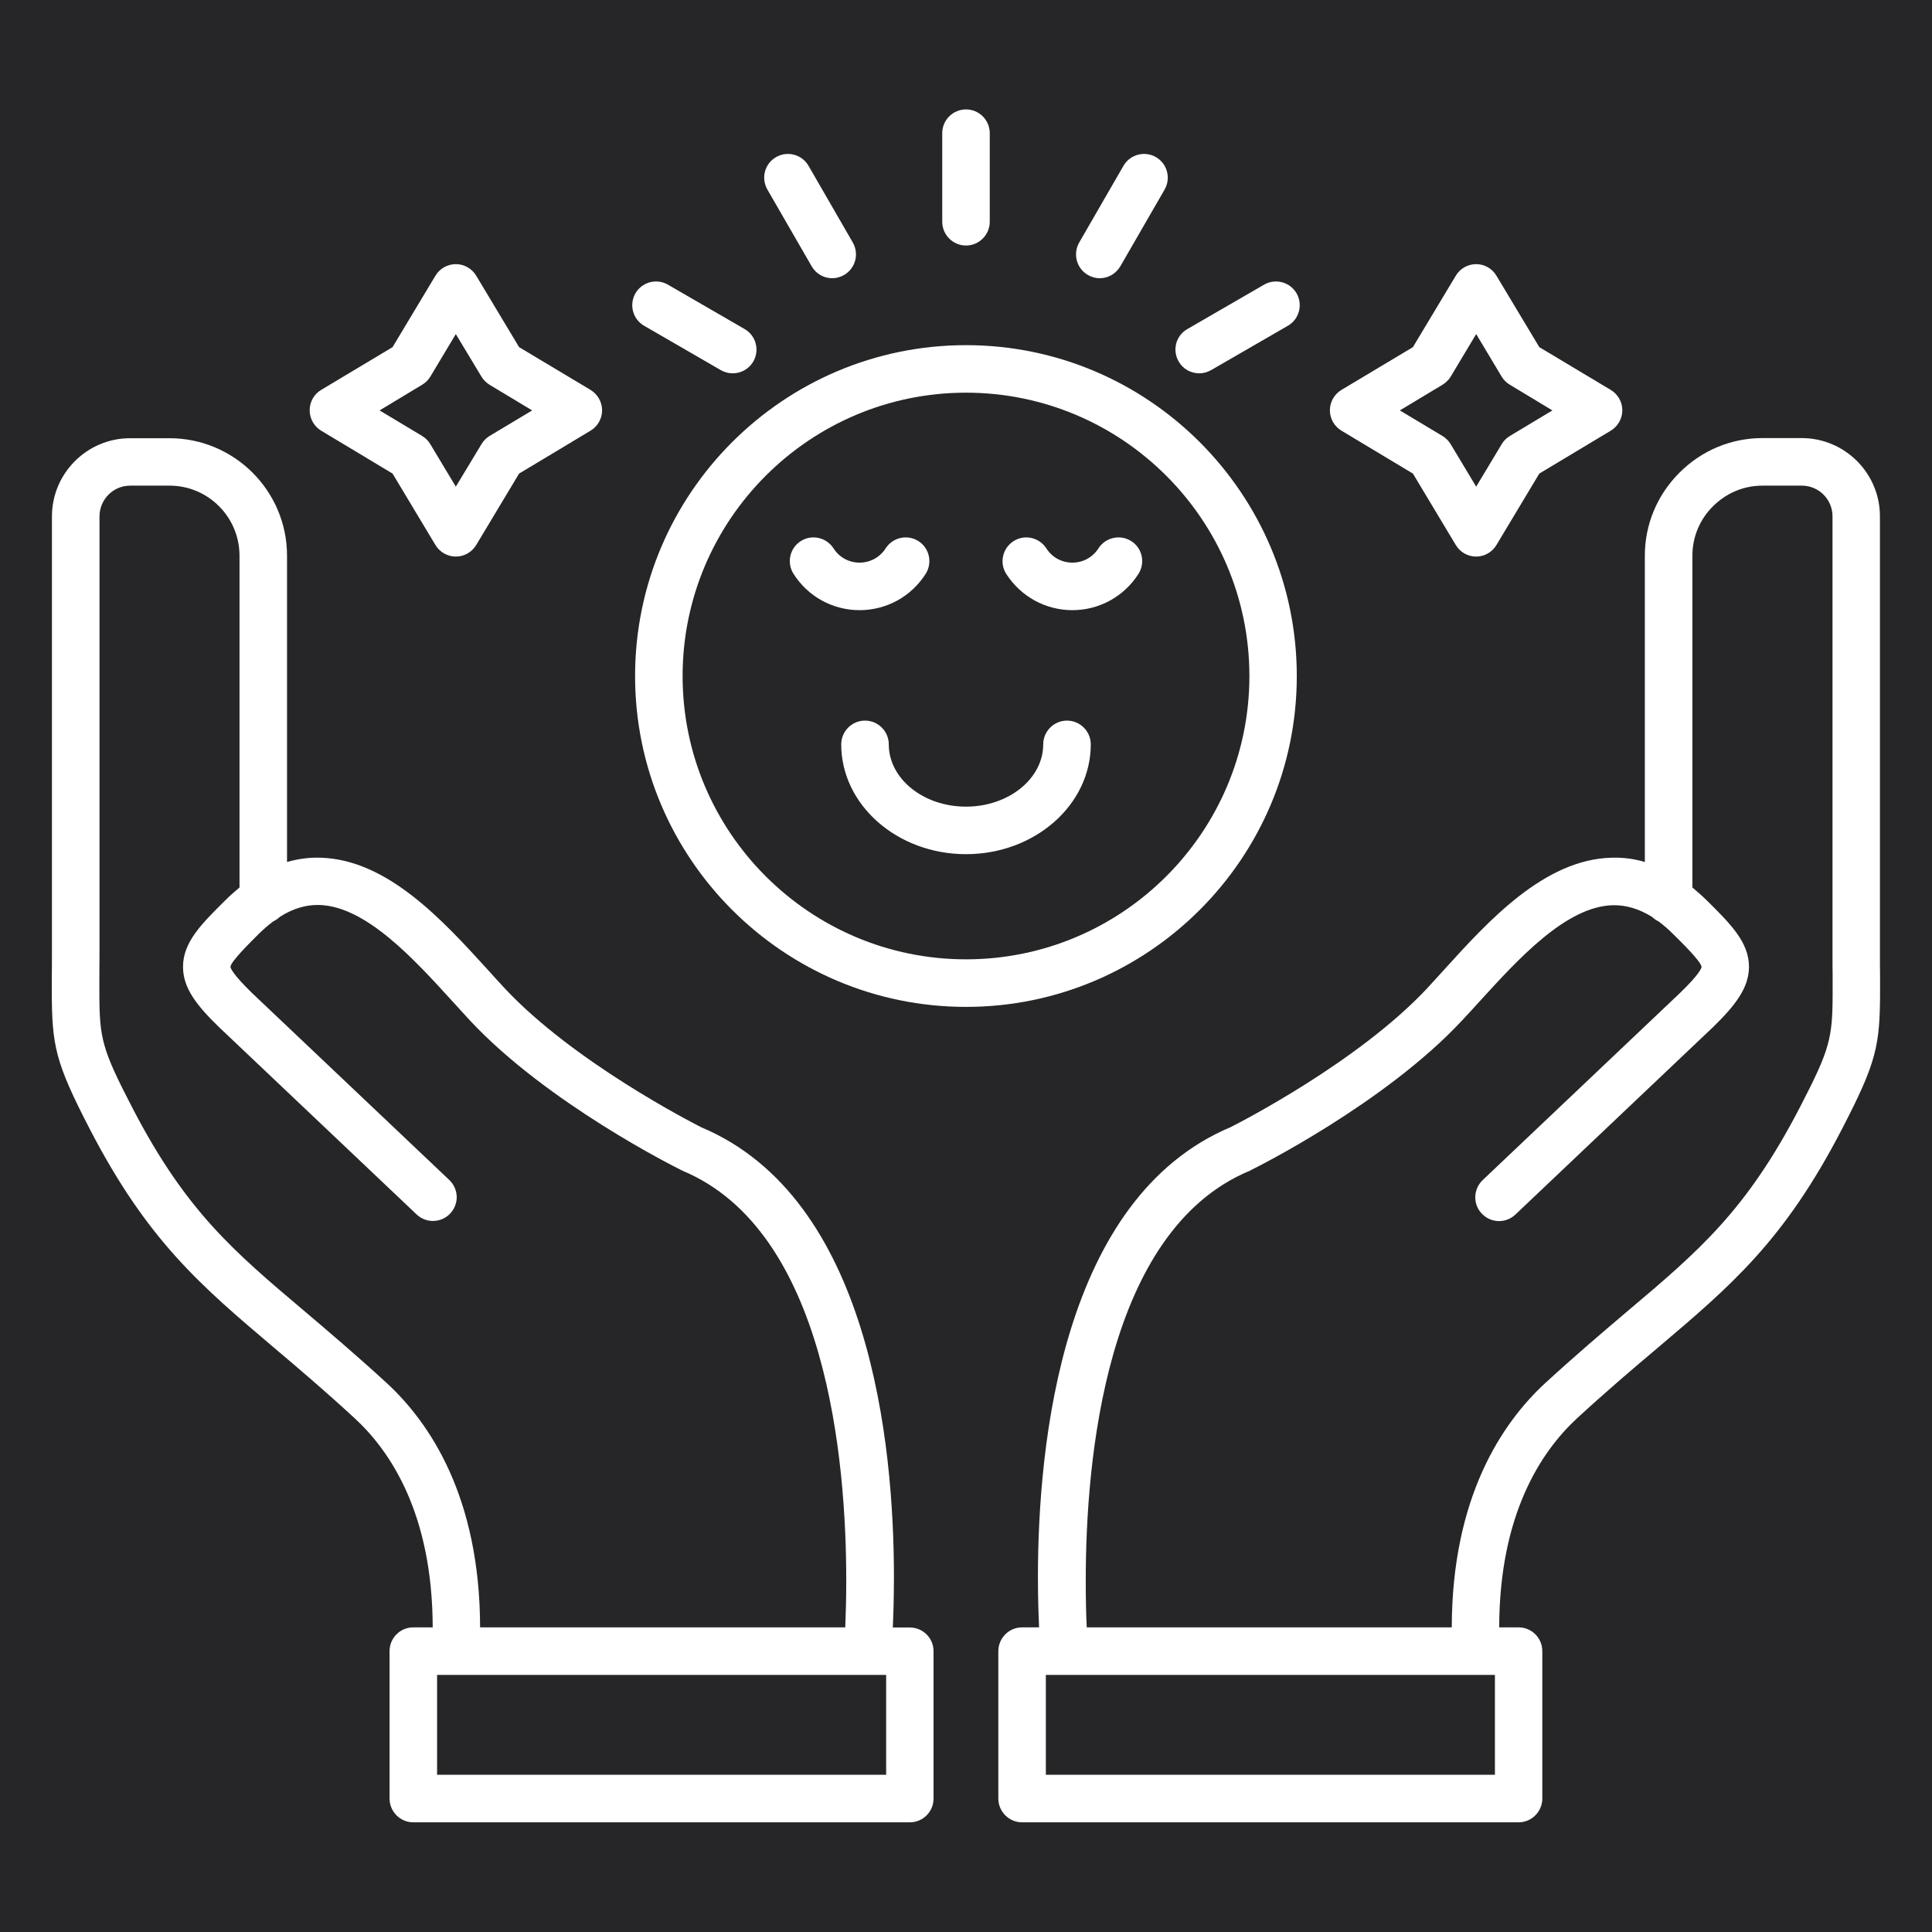 <svg xmlns="http://www.w3.org/2000/svg" xmlns:xlink="http://www.w3.org/1999/xlink" width="80" zoomAndPan="magnify" viewBox="0 0 60 60" height="80" preserveAspectRatio="xMidYMid meet" version="1.0"><defs><clipPath id="8d7f781c33"><path d="M 29 3.348 L 31 3.348 L 31 8 L 29 8 Z M 29 3.348 " clip-rule="nonzero"/></clipPath><clipPath id="6bd6fe14ba"><path d="M 1.609 13 L 58.609 13 L 58.609 56.598 L 1.609 56.598 Z M 1.609 13 " clip-rule="nonzero"/></clipPath></defs><rect x="-6" width="72" fill="#ffffff" y="-6" height="72" fill-opacity="1"/><rect x="-6" width="72" fill="#262527" y="-6" height="72" fill-opacity="1"/><path fill="#ffffff" d="M 30 31.27 C 24.332 31.27 19.723 26.66 19.723 20.996 C 19.723 15.328 24.332 10.719 30 10.719 C 35.664 10.719 40.273 15.328 40.273 20.996 C 40.273 26.66 35.664 31.27 30 31.27 Z M 30 12.195 C 25.148 12.195 21.199 16.141 21.199 20.996 C 21.199 25.848 25.148 29.793 30 29.793 C 34.852 29.793 38.801 25.848 38.801 20.996 C 38.801 16.141 34.852 12.195 30 12.195 Z M 30 12.195 " fill-opacity="1" fill-rule="nonzero"/><path fill="#ffffff" d="M 26.695 18.949 C 25.859 18.949 25.094 18.527 24.645 17.824 C 24.426 17.48 24.523 17.027 24.867 16.805 C 25.211 16.586 25.664 16.688 25.887 17.031 C 26.062 17.309 26.367 17.473 26.695 17.473 C 27.023 17.473 27.324 17.309 27.504 17.031 C 27.723 16.688 28.18 16.586 28.523 16.805 C 28.867 17.023 28.965 17.48 28.746 17.824 C 28.297 18.527 27.531 18.949 26.695 18.949 Z M 26.695 18.949 " fill-opacity="1" fill-rule="nonzero"/><path fill="#ffffff" d="M 33.305 18.949 C 32.469 18.949 31.703 18.527 31.25 17.824 C 31.031 17.48 31.133 17.027 31.477 16.805 C 31.82 16.586 32.273 16.688 32.496 17.031 C 32.672 17.309 32.973 17.473 33.305 17.473 C 33.633 17.473 33.934 17.309 34.113 17.031 C 34.332 16.688 34.789 16.586 35.133 16.805 C 35.477 17.023 35.574 17.48 35.355 17.824 C 34.906 18.527 34.137 18.949 33.305 18.949 Z M 33.305 18.949 " fill-opacity="1" fill-rule="nonzero"/><path fill="#ffffff" d="M 30 26.527 C 27.863 26.527 26.125 24.996 26.125 23.117 C 26.125 22.711 26.457 22.379 26.863 22.379 C 27.27 22.379 27.602 22.711 27.602 23.117 C 27.602 24.184 28.676 25.051 30 25.051 C 31.32 25.051 32.398 24.184 32.398 23.117 C 32.398 22.711 32.73 22.379 33.137 22.379 C 33.543 22.379 33.875 22.711 33.875 23.117 C 33.875 24.996 32.137 26.527 30 26.527 Z M 30 26.527 " fill-opacity="1" fill-rule="nonzero"/><g clip-path="url(#8d7f781c33)"><path fill="#ffffff" d="M 30 7.625 C 29.594 7.625 29.262 7.293 29.262 6.887 L 29.262 4.137 C 29.262 3.727 29.594 3.398 30 3.398 C 30.406 3.398 30.738 3.727 30.738 4.137 L 30.738 6.887 C 30.738 7.293 30.406 7.625 30 7.625 Z M 30 7.625 " fill-opacity="1" fill-rule="nonzero"/></g><path fill="#ffffff" d="M 34.152 8.641 C 34.027 8.641 33.898 8.605 33.785 8.539 C 33.434 8.336 33.312 7.887 33.516 7.531 L 34.891 5.148 C 35.094 4.797 35.547 4.676 35.898 4.879 C 36.25 5.082 36.371 5.531 36.168 5.887 L 34.793 8.27 C 34.652 8.508 34.406 8.641 34.152 8.641 Z M 34.152 8.641 " fill-opacity="1" fill-rule="nonzero"/><path fill="#ffffff" d="M 37.242 11.594 C 36.988 11.594 36.738 11.461 36.605 11.227 C 36.398 10.871 36.52 10.422 36.875 10.219 L 39.258 8.84 C 39.609 8.637 40.062 8.758 40.266 9.109 C 40.469 9.465 40.348 9.914 39.996 10.117 L 37.609 11.496 C 37.496 11.562 37.367 11.594 37.242 11.594 Z M 37.242 11.594 " fill-opacity="1" fill-rule="nonzero"/><path fill="#ffffff" d="M 25.848 8.641 C 25.59 8.641 25.344 8.508 25.207 8.27 L 23.832 5.887 C 23.629 5.535 23.746 5.082 24.102 4.879 C 24.453 4.676 24.906 4.797 25.109 5.148 L 26.484 7.531 C 26.688 7.887 26.566 8.336 26.215 8.539 C 26.098 8.605 25.973 8.641 25.848 8.641 Z M 25.848 8.641 " fill-opacity="1" fill-rule="nonzero"/><path fill="#ffffff" d="M 22.754 11.594 C 22.629 11.594 22.504 11.562 22.387 11.496 L 20.004 10.117 C 19.652 9.914 19.531 9.465 19.734 9.109 C 19.938 8.758 20.387 8.637 20.742 8.84 L 23.125 10.219 C 23.477 10.422 23.598 10.871 23.395 11.227 C 23.258 11.461 23.012 11.594 22.754 11.594 Z M 22.754 11.594 " fill-opacity="1" fill-rule="nonzero"/><path fill="#ffffff" d="M 45.844 17.285 C 45.582 17.285 45.344 17.148 45.211 16.926 L 43.879 14.707 L 41.66 13.375 C 41.438 13.242 41.301 13 41.301 12.742 C 41.301 12.484 41.438 12.242 41.66 12.109 L 43.879 10.781 L 45.211 8.562 C 45.344 8.34 45.582 8.203 45.844 8.203 C 46.102 8.203 46.34 8.34 46.473 8.562 L 47.805 10.781 L 50.023 12.109 C 50.246 12.242 50.383 12.484 50.383 12.742 C 50.383 13 50.246 13.242 50.023 13.375 L 47.805 14.707 L 46.473 16.926 C 46.34 17.148 46.102 17.285 45.844 17.285 Z M 43.473 12.746 L 44.797 13.539 C 44.898 13.602 44.988 13.688 45.051 13.793 L 45.844 15.113 L 46.637 13.793 C 46.699 13.688 46.785 13.602 46.891 13.539 L 48.211 12.746 L 46.891 11.949 C 46.785 11.887 46.699 11.801 46.637 11.699 L 45.844 10.375 L 45.051 11.699 C 44.988 11.801 44.898 11.887 44.797 11.949 Z M 43.473 12.746 " fill-opacity="1" fill-rule="nonzero"/><path fill="#ffffff" d="M 14.156 17.285 C 13.898 17.285 13.656 17.148 13.523 16.926 L 12.191 14.707 L 9.973 13.375 C 9.754 13.242 9.617 13 9.617 12.742 C 9.617 12.484 9.75 12.242 9.973 12.109 L 12.191 10.781 L 13.523 8.562 C 13.656 8.34 13.898 8.203 14.156 8.203 C 14.414 8.203 14.656 8.34 14.789 8.562 L 16.121 10.781 L 18.34 12.109 C 18.559 12.242 18.699 12.484 18.699 12.742 C 18.699 13 18.562 13.242 18.34 13.375 L 16.121 14.707 L 14.789 16.926 C 14.656 17.148 14.414 17.285 14.156 17.285 Z M 11.789 12.746 L 13.109 13.539 C 13.215 13.602 13.301 13.688 13.363 13.793 L 14.156 15.113 L 14.953 13.793 C 15.016 13.688 15.102 13.602 15.203 13.539 L 16.527 12.746 L 15.203 11.949 C 15.102 11.887 15.016 11.801 14.953 11.699 L 14.156 10.375 L 13.363 11.699 C 13.301 11.801 13.215 11.887 13.109 11.949 Z M 11.789 12.746 " fill-opacity="1" fill-rule="nonzero"/><g clip-path="url(#6bd6fe14ba)"><path fill="#ffffff" d="M 47.164 56.594 L 31.742 56.594 C 31.336 56.594 31.004 56.262 31.004 55.855 L 31.004 51.277 C 31.004 51.082 31.082 50.895 31.223 50.754 C 31.359 50.617 31.547 50.539 31.742 50.539 L 32.27 50.539 C 32.25 50.109 32.234 49.582 32.234 48.977 C 32.234 44.832 32.977 37.211 38.219 35.004 C 38.52 34.852 42.184 32.973 44.316 30.699 C 44.484 30.516 44.66 30.324 44.84 30.125 C 46.227 28.594 47.957 26.695 50.039 26.637 C 50.391 26.625 50.742 26.668 51.082 26.77 L 51.082 17.258 C 51.082 16.285 51.465 15.371 52.156 14.68 C 52.848 13.988 53.762 13.605 54.734 13.605 L 55.953 13.605 C 57.293 13.605 58.383 14.695 58.383 16.035 L 58.383 29.598 C 58.383 29.855 58.383 30.09 58.387 30.305 C 58.387 30.461 58.387 30.605 58.387 30.746 C 58.387 32.48 58.281 32.984 57.203 35.066 C 55.41 38.531 53.762 39.926 51.48 41.859 C 50.742 42.48 49.91 43.188 48.98 44.043 C 47.859 45.078 46.566 47.027 46.559 50.539 L 47.16 50.539 C 47.57 50.539 47.898 50.871 47.898 51.277 L 47.898 55.855 C 47.898 56.051 47.82 56.238 47.684 56.375 C 47.543 56.516 47.359 56.594 47.164 56.594 Z M 32.48 55.117 L 46.426 55.117 L 46.426 52.016 L 32.48 52.016 Z M 33.75 50.539 L 45.086 50.539 C 45.094 46.496 46.645 44.195 47.984 42.957 C 48.938 42.082 49.785 41.363 50.531 40.73 C 52.766 38.844 54.238 37.594 55.898 34.387 C 56.828 32.59 56.914 32.258 56.914 30.812 C 56.914 30.66 56.914 30.496 56.914 30.316 C 56.91 30.098 56.91 29.859 56.91 29.598 L 56.91 16.035 C 56.91 15.508 56.484 15.082 55.957 15.082 L 54.734 15.082 C 54.156 15.082 53.613 15.309 53.199 15.723 C 52.785 16.133 52.559 16.68 52.559 17.258 L 52.559 27.562 C 52.703 27.684 52.848 27.809 52.992 27.949 C 53.73 28.68 54.316 29.254 54.316 30.023 C 54.316 30.027 54.316 30.031 54.316 30.031 C 54.312 30.684 53.887 31.227 53.203 31.895 L 47.062 37.719 C 46.766 38 46.301 37.988 46.02 37.691 C 45.883 37.551 45.816 37.367 45.816 37.184 C 45.816 36.988 45.895 36.793 46.047 36.648 L 52.184 30.828 C 52.777 30.254 52.84 30.07 52.844 30.027 C 52.82 29.855 52.258 29.301 51.957 29.004 C 51.809 28.855 51.66 28.73 51.512 28.617 C 51.438 28.582 51.367 28.535 51.309 28.477 C 50.902 28.223 50.492 28.102 50.082 28.113 C 48.629 28.152 47.137 29.797 45.934 31.117 C 45.746 31.324 45.566 31.523 45.391 31.707 C 42.996 34.27 39.023 36.254 38.855 36.336 C 38.84 36.344 38.824 36.352 38.812 36.359 C 34.32 38.227 33.719 45.375 33.719 49.082 C 33.719 49.66 33.73 50.16 33.75 50.539 Z M 28.254 56.594 L 12.836 56.594 C 12.637 56.594 12.453 56.516 12.312 56.375 C 12.176 56.238 12.098 56.051 12.098 55.855 L 12.098 51.277 C 12.098 50.871 12.426 50.539 12.836 50.539 L 13.438 50.539 C 13.43 47.027 12.137 45.078 11.012 44.043 C 10.086 43.188 9.25 42.48 8.516 41.859 C 6.234 39.926 4.586 38.531 2.789 35.066 C 1.715 32.988 1.609 32.48 1.609 30.75 C 1.609 30.609 1.609 30.465 1.609 30.309 C 1.613 30.094 1.613 29.859 1.613 29.602 C 1.613 29.598 1.613 29.598 1.613 29.598 L 1.613 16.039 C 1.613 14.699 2.703 13.609 4.043 13.609 L 5.262 13.609 C 7.277 13.609 8.914 15.246 8.914 17.258 L 8.914 26.77 C 9.254 26.672 9.602 26.625 9.957 26.637 C 12.039 26.695 13.766 28.598 15.156 30.125 C 15.336 30.324 15.512 30.52 15.68 30.699 C 17.812 32.977 21.477 34.855 21.777 35.008 C 27.02 37.211 27.762 44.832 27.762 48.98 C 27.762 49.582 27.746 50.113 27.727 50.543 L 28.254 50.543 C 28.66 50.543 28.992 50.871 28.992 51.277 L 28.992 55.859 C 28.992 56.262 28.664 56.594 28.254 56.594 Z M 13.57 55.117 L 27.52 55.117 L 27.52 52.016 L 26.953 52.016 C 26.945 52.016 26.941 52.016 26.938 52.016 L 14.16 52.016 C 14.16 52.016 14.156 52.016 14.156 52.016 L 13.574 52.016 L 13.574 55.117 Z M 14.91 50.539 L 26.25 50.539 C 26.266 50.16 26.281 49.66 26.281 49.078 C 26.281 45.371 25.68 38.223 21.188 36.355 C 21.172 36.348 21.16 36.34 21.145 36.332 C 20.977 36.25 17.004 34.266 14.605 31.703 C 14.434 31.516 14.254 31.32 14.066 31.113 C 12.863 29.793 11.371 28.148 9.918 28.105 C 9.504 28.094 9.098 28.215 8.691 28.473 C 8.633 28.531 8.562 28.578 8.488 28.613 C 8.34 28.723 8.191 28.852 8.043 28.996 C 7.742 29.297 7.18 29.852 7.156 30.023 C 7.16 30.066 7.223 30.25 7.82 30.832 L 13.953 36.645 C 14.105 36.789 14.184 36.988 14.184 37.18 C 14.184 37.363 14.113 37.547 13.98 37.688 C 13.699 37.984 13.234 37.996 12.938 37.715 L 6.801 31.898 C 6.109 31.227 5.684 30.684 5.684 30.031 C 5.684 30.027 5.684 30.027 5.684 30.023 C 5.684 29.254 6.27 28.68 7.008 27.949 C 7.148 27.809 7.293 27.684 7.438 27.562 L 7.438 17.258 C 7.438 16.059 6.465 15.082 5.266 15.082 L 4.043 15.082 C 3.516 15.082 3.09 15.512 3.09 16.039 L 3.09 29.598 C 3.09 29.598 3.09 29.602 3.09 29.602 C 3.09 29.863 3.086 30.098 3.086 30.316 C 3.086 30.496 3.086 30.66 3.086 30.812 C 3.086 32.258 3.172 32.59 4.102 34.387 C 5.762 37.594 7.234 38.844 9.469 40.73 C 10.215 41.363 11.062 42.082 12.016 42.957 C 13.355 44.195 14.902 46.496 14.91 50.539 Z M 14.91 50.539 " fill-opacity="1" fill-rule="nonzero"/></g></svg>